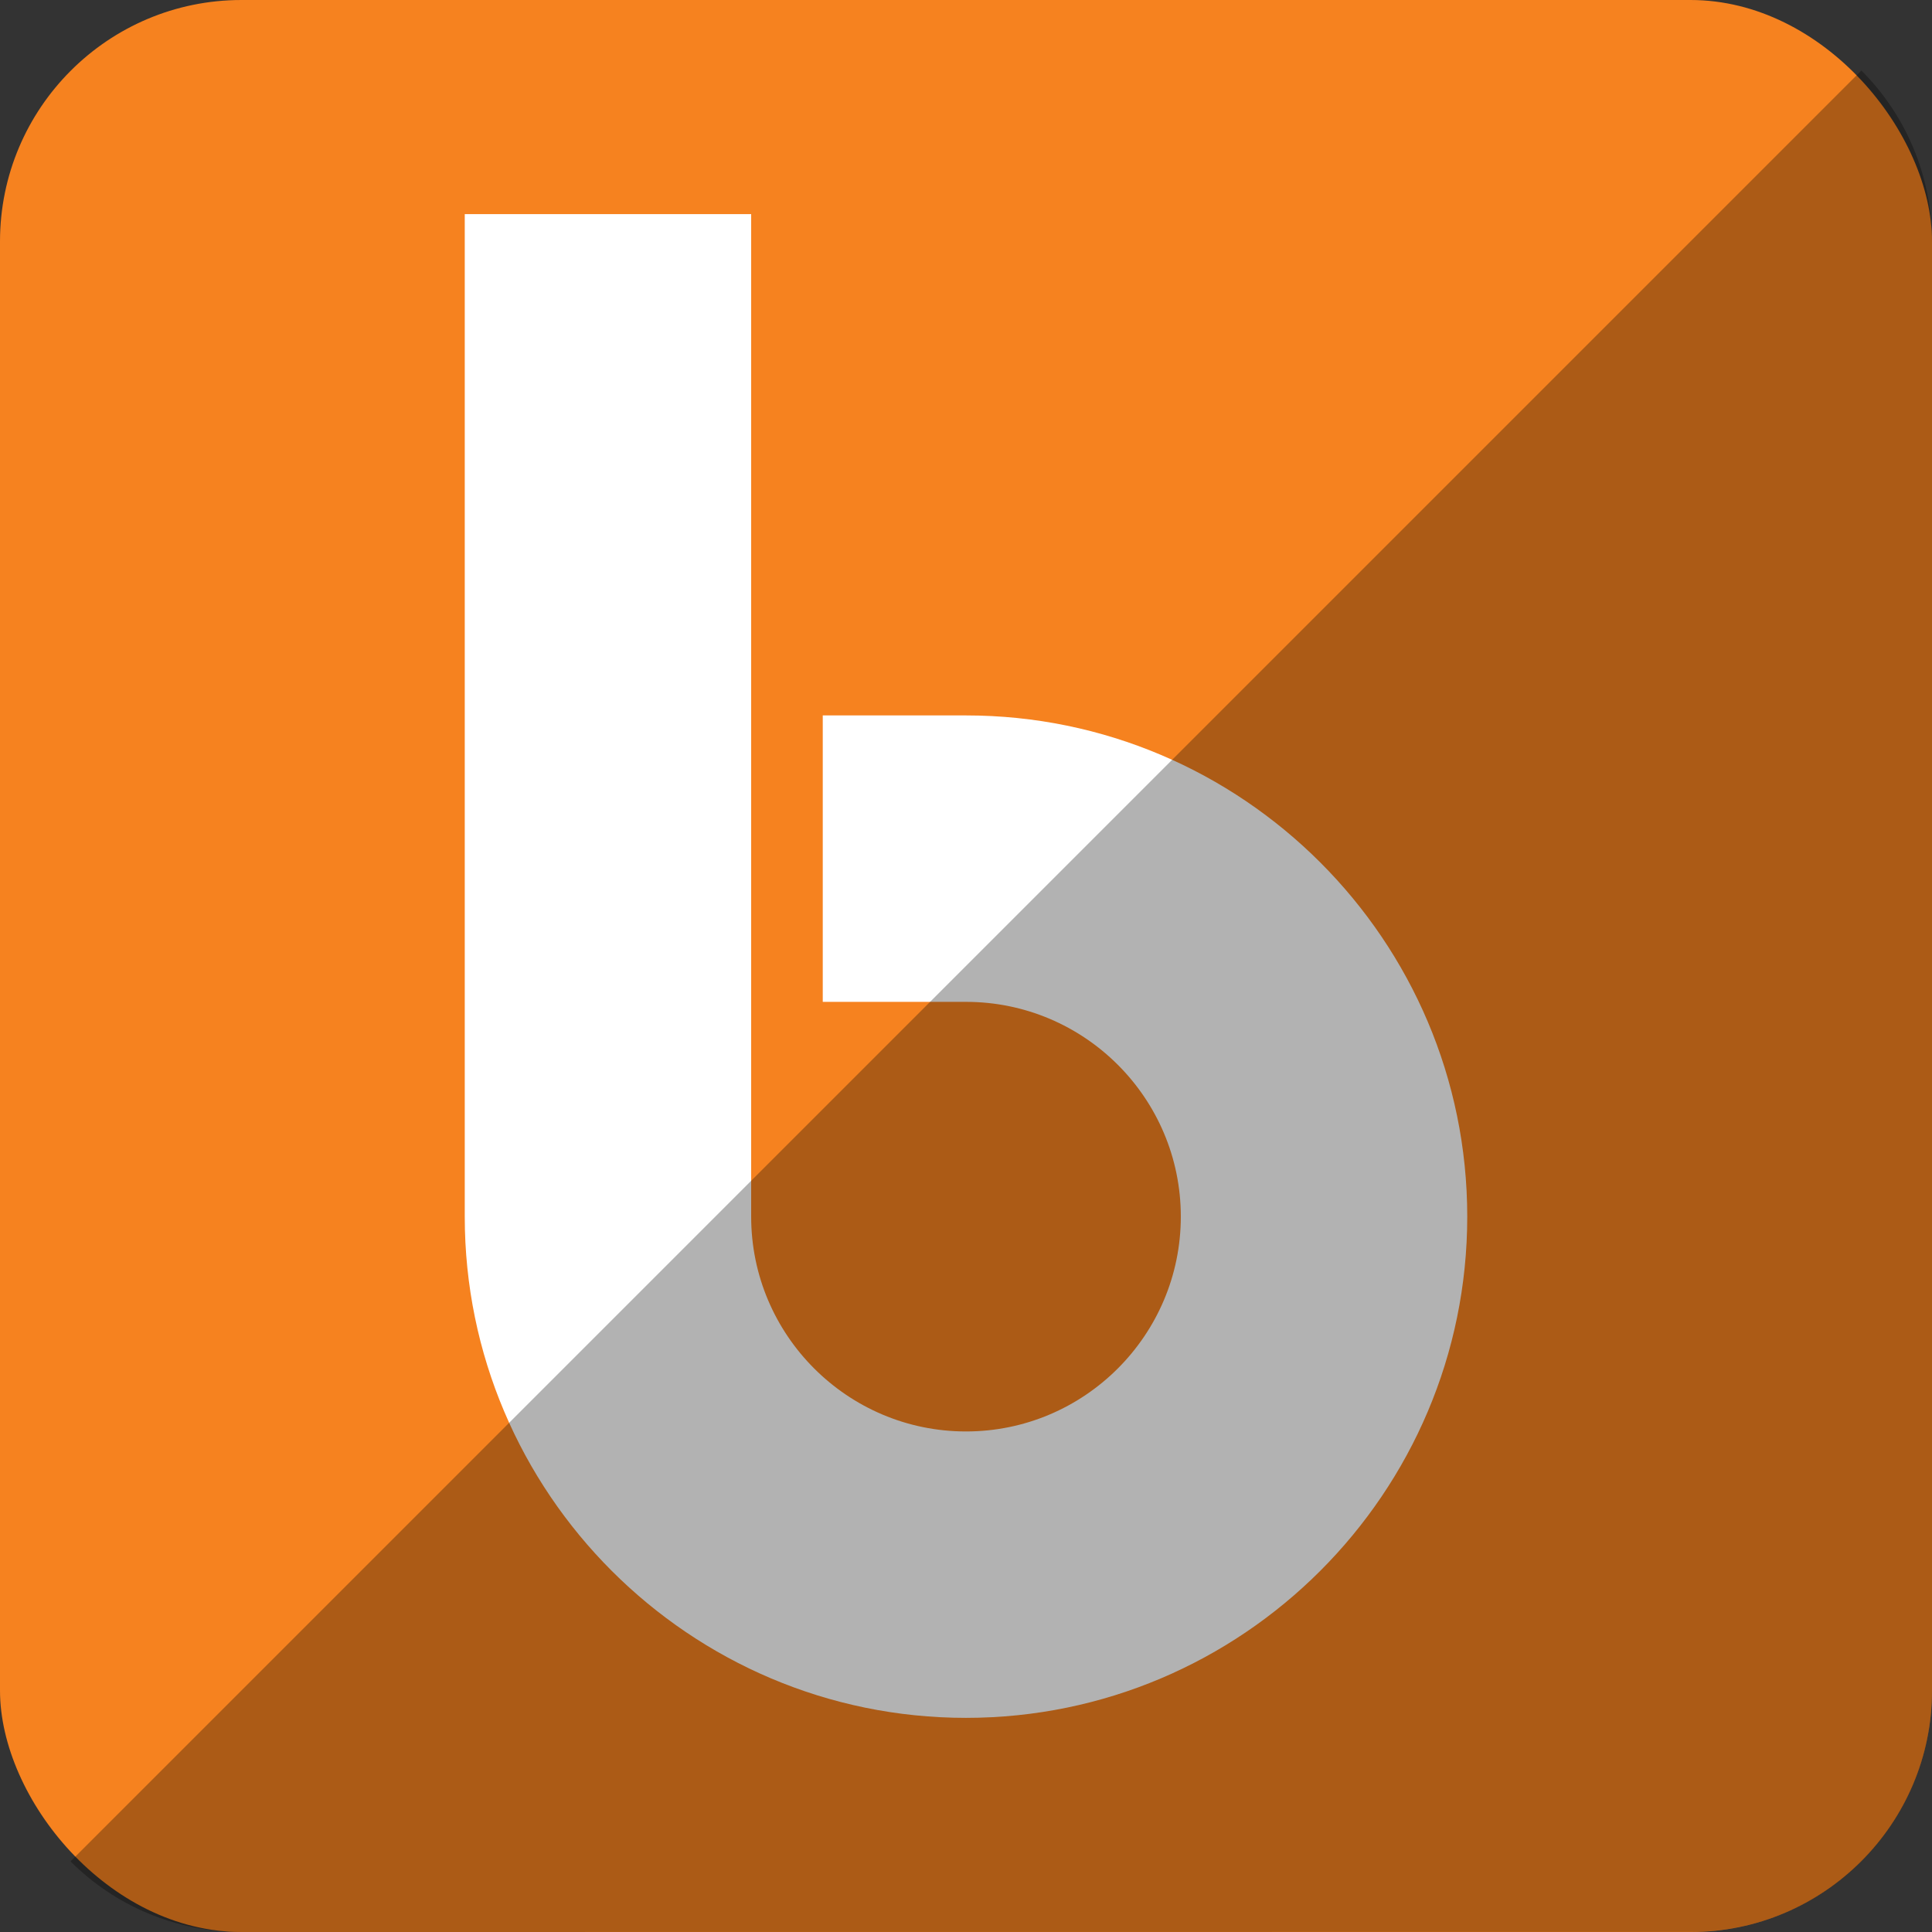 <?xml version="1.0" ?><svg height="512" id="Layer_1" version="1.1" viewBox="0 0 512 512" width="512" xml:space="preserve" xmlns="http://www.w3.org/2000/svg" xmlns:cc="http://creativecommons.org/ns#" xmlns:dc="http://purl.org/dc/elements/1.1/" xmlns:inkscape="http://www.inkscape.org/namespaces/inkscape" xmlns:rdf="http://www.w3.org/1999/02/22-rdf-syntax-ns#" xmlns:sodipodi="http://sodipodi.sourceforge.net/DTD/sodipodi-0.dtd" xmlns:svg="http://www.w3.org/2000/svg"><rect x="0" y="0" width="512" height="512" fill="#333333" stroke="none"/><defs id="defs12"/><g id="g3872" transform="translate(297.22,0)"><rect height="512" id="rect2987" rx="64" ry="64" style="fill:#f6821f;fill-opacity:1;fill-rule:nonzero;stroke:none" width="512" x="-297.22" y="5.6843419e-014"/><path d="m -41.22,455.252 c -73.234,0 -132.836,-59.599 -132.836,-132.839 V 56.748 h 75.904 V 322.413 c 0,31.401 25.536,56.938 56.932,56.938 31.392,0 56.929,-25.536 56.929,-56.938 0,-31.398 -25.536,-56.909 -56.929,-56.909 h -37.961 v -75.909 h 37.961 c 73.231,0 132.836,59.594 132.836,132.819 0,73.239 -59.605,132.837 -132.836,132.837 z" id="Yahoo_x21__Buzz_3_" style="fill:#ffffff"/></g><path d="m 18.696,493.288 c 11.568,11.568 27.576,18.712 45.304,18.712 l 384.013,-0.029 c 35.456,0 63.988,-28.532 63.988,-63.988 l 0,-383.984 c 0,-17.728 -7.145,-33.736 -18.713,-45.304 L 18.696,493.288 z" id="rect2984-1" style="fill:#000000;fill-opacity:0.302;fill-rule:nonzero;stroke:none"/></svg>